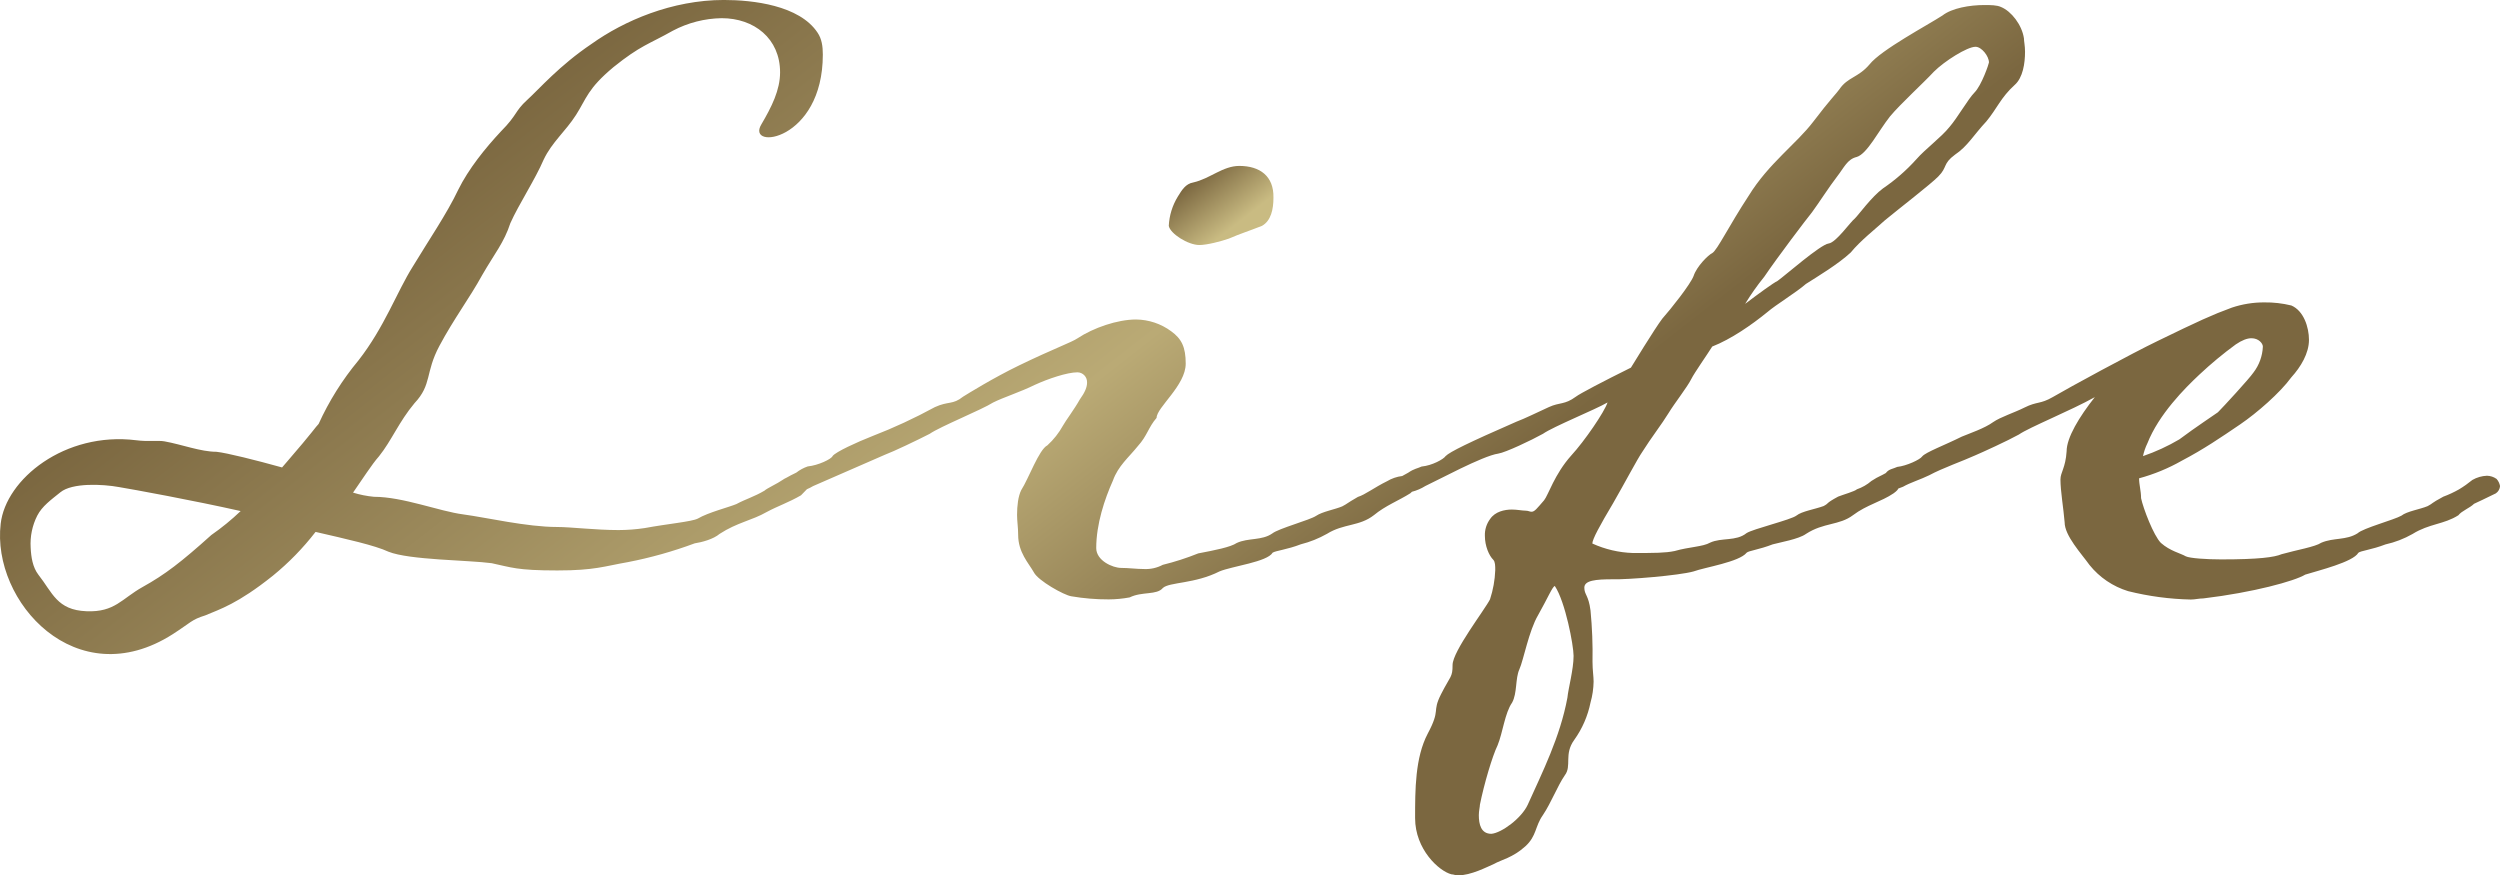 <?xml version="1.0" encoding="UTF-8"?> <svg xmlns="http://www.w3.org/2000/svg" xmlns:xlink="http://www.w3.org/1999/xlink" id="Layer_2" data-name="Layer 2" viewBox="0 0 957.26 335.21"><defs><style> .cls-1 { fill: url(#linear-gradient-2); } .cls-2 { fill: url(#linear-gradient); } </style><linearGradient id="linear-gradient" x1="290.86" y1="373.45" x2="652.67" y2="-89.64" gradientTransform="translate(0 336) scale(1 -1)" gradientUnits="userSpaceOnUse"><stop offset="0" stop-color="#7b6740"></stop><stop offset=".38" stop-color="#baaa75"></stop><stop offset=".59" stop-color="#7b6740"></stop></linearGradient><linearGradient id="linear-gradient-2" x1="458.71" y1="268.43" x2="477.22" y2="244.73" gradientTransform="translate(0 336) scale(1 -1)" gradientUnits="userSpaceOnUse"><stop offset="0" stop-color="#7b6740"></stop><stop offset=".78" stop-color="#c9bb82"></stop></linearGradient></defs><g id="Layer_1-2" data-name="Layer 1"><g id="_Слой_2" data-name="Слой 2"><g id="_Слой_1-2" data-name="Слой 1-2"><path class="cls-2" d="m955.89,183.34c-1.06-.74-2.32-1.15-3.62-1.18-1.96.08-3.88.63-5.58,1.61-1.63,1.33-3.34,2.54-5.14,3.62-1.92,1.09-3.93,2.02-6,2.79-5.15,2.78-3.63,2.36-6,3.62-2.79,1.19-8,2-10,3.63-2.78,1.61-14.77,4.81-16.79,6.75-4.39,2.79-9.19,1.61-13.92,3.63-2.36,1.6-9.53,2.78-15.19,4.39-2.78,1.18-8.77,2-23.12,2-5.57,0-12-.42-13.58-1.18-2-1.18-6-2-9.54-5.14-2.78-2.79-6.75-13.16-7.59-17.13,0-2.78-.76-5.15-.76-7.6,5.72-1.55,11.22-3.82,16.37-6.75,8.35-4.38,14.77-8.77,22.36-13.92,6.41-4.38,15.19-12,19.57-18,3.63-4,6.75-9.2,6.75-14.34,0-4.81-2-11.14-6.75-13.17-3.39-.83-6.88-1.23-10.37-1.18-4.22-.02-8.41.66-12.41,2-7.59,2.78-12.74,5.15-28.35,12.74-10,4.81-34.25,18-40.24,21.52-4.81,2.78-6,1.59-10.8,4-4,2-9.2,3.63-12,5.57-3.21,2.36-9.2,4.39-12,5.56-6.41,3.21-13.92,6-15.19,7.6-.76,1.18-6,3.63-9.53,4-1.6.76-3.2.76-4.39,2.36-1.72,1-3.44,1.66-4.5,2.41h0c-.35.17-.69.38-1,.61-1.64,1.41-3.53,2.5-5.57,3.2-.76.76-5.15,2-7.17,2.79-5.15,2.78-3.21,2.36-5.57,3.62-3.21,1.19-8.36,2-10.38,3.63s-16.79,5.15-19.15,6.75c-4,3.21-9.54,1.61-13.93,3.63-2.78,1.6-8,1.6-13.58,3.21-3.63.76-7.6.76-16,.76-5.36-.17-10.64-1.41-15.52-3.63,0-1.6,2.78-6.75,8-15.52,4.39-7.6,9.2-16.8,11.14-19.58,3.21-5.15,7.59-10.8,10-14.77s7.17-9.95,8.77-13.16c1.18-2.36,6-9.2,8-12.4,7.17-2.79,15.19-8.35,21.09-13.17,3.21-2.78,11.14-7.59,14.77-10.79,4.38-2.79,12.4-7.6,17.12-12,4-4.81,9.2-8.77,13.16-12.4,5.24-4.33,17.63-13.88,20.41-16.75,3.63-3.63,1.6-4.81,6.41-8.36,4.81-3.2,7.18-7.59,12-12.73,4-4.81,5.57-9.2,10.81-13.93,3.2-2.78,4-8.35,4-12.74,0-2.36-.42-4-.42-5.14-.76-5.15-4.81-10.38-8.78-12-1.6-.75-4-.75-6.41-.75-5.57,0-12.4,1.18-16,4-5.57,3.63-23.53,13.16-27.93,18.73-4.38,5.15-8.35,4.81-11.55,9.54-.76,1.18-3.63,4-10,12.4s-17.13,16-24.72,28.35c-7.59,11.56-12,20.76-13.92,21.94-1.61.76-6,5.15-7.17,8.77-1.19,3.21-8.78,12.75-12,16.37-2.78,3.63-12,18.74-12,18.74-10.38,5.14-19.58,9.95-21.09,11.13-4.39,3.21-6,2-10.38,4s-9.2,4.39-12.4,5.58c-18.31,8-25.49,11.55-27.09,13.16-.76,1.18-5.15,3.62-9.19,4-1.61.76-2.79.76-5.15,2.37-.84.48-1.61.89-2.27,1.26-2.06.25-4.05.93-5.83,2-4.81,2.36-8.35,5.14-11.14,6-4.81,2.78-3.63,2.36-6,3.62-2.78,1.19-7.59,2-10,3.63s-14.34,4.81-16.79,6.75c-4,2.79-9.19,1.61-13.58,3.63-2.36,1.6-8.36,2.78-14.77,4-4.42,1.78-8.96,3.24-13.58,4.38-2.2,1.17-4.68,1.73-7.17,1.61-2.79,0-6-.43-8.78-.43-3.2,0-9.53-2.78-9.53-7.59,0-9.2,3.2-18.73,6.41-25.9,2-5.57,6-8.78,9.53-13.16,3.63-4,4-7.17,7.17-10.8,0-4,11.15-12.4,11.15-20.76,0-6.41-1.61-9.54-5.57-12.41-3.89-2.88-8.6-4.45-13.44-4.5-7.17,0-16.37,3.21-22.36,7.17-2.36,1.61-9.19,4-22.36,10.38-9.95,4.81-19.57,10.8-21.52,12-4,3.21-5.56,1.6-10.79,4-7.74,4.22-15.75,7.94-23.97,11.11-6,2.36-13.92,6-15.18,7.6-.42,1.18-5.57,3.62-9.54,4-1.58.54-3.06,1.34-4.38,2.37-1.53.77-2.78,1.34-3.66,1.9-.61.28-1.2.61-1.75,1-1.6,1.17-6,3.2-6.75,4-4,2.36-7.17,3.21-10.79,5.15-2.79,1.18-10.8,3.2-14.77,5.56-2.36,1.19-11.56,2-20.34,3.63-3.31.5-6.65.75-10,.76-8.78,0-18.31-1.18-23.54-1.18-11.56,0-27.09-3.63-35.86-4.81-9.2-1.18-23.12-6.75-34.26-6.75-2.71-.26-5.4-.79-8-1.6,3.62-5.15,7.17-10.8,9.95-13.92,4.81-6,7.59-13.16,13.59-20.33,6.75-7.18,4-11.57,9.53-21.94s11.56-18.31,16.37-27.09c4.81-8.35,8.35-12.4,10.8-19.91,3.21-7.17,9.53-16.79,12.74-24.3,3.21-6.75,8.36-10.8,12.4-17.13s4.39-10,14.35-18.31c10.38-8.35,13.58-8.77,22.7-13.92,5.77-3.06,12.19-4.71,18.72-4.81,12.41,0,22.36,7.76,22.36,20.75,0,6.75-3.2,13.17-7.17,19.92-6.07,10,23.54,6.58,23.54-26.75,0-3.2-.42-6-2-8.35-6.94-10.54-24.91-12.54-35.88-12.54-19.91,0-38.3,8-50.63,16.79-12.4,8.35-19.91,17.12-24.72,21.51s-3.63,5.57-10,12c-6,6.41-12.41,14.35-16.37,22.36-4.34,9.18-11.46,19.56-17.46,29.51-6,9.54-10.8,23.12-20.76,35.86-6.14,7.38-11.27,15.56-15.24,24.3-1.19,1.19-2,2.79-12,14.35l-2,2.32c-10-2.78-21.1-5.57-25.14-6-6,0-13.17-2.78-19.92-4-2.36-.42-6.41.17-10.8-.42-27.33-3.38-49.94,14.93-51.88,31.97-3.54,29.79,28.94,65.9,65.9,42.28,6.83-4.39,7.17-5.57,12.4-7.17,5.57-2.37,12.4-4.39,25.9-15.19,6.08-4.95,11.57-10.58,16.37-16.79,12,2.78,22.7,5.14,27.93,7.59,8,3.2,30.71,3.2,39.49,4.39,7.59,1.6,9.53,2.78,25.14,2.78,14.35,0,17.89-1.6,27.08-3.2,8.69-1.69,17.23-4.09,25.53-7.18,2.78-.42,7.17-1.6,9.53-3.62,6.75-4.39,12.41-5.15,18-8.36,4.39-2.36,8.36-3.63,13.17-6.41.69-.69,1.53-1.53,2.27-2.34.82-.34,1.61-.74,2.37-1.2l27.5-12c3.21-1.19,12.41-5.57,17.13-8,4-2.79,19.91-9.2,24.3-12,4-2,10.38-4,15.95-6.75,5.15-2.36,12.4-4.81,16.37-4.81,2.06.05,3.69,1.76,3.64,3.82,0,.06,0,.12,0,.18,0,1.61-.76,3.63-2.79,6.42-2,3.62-5.57,8.35-6.41,9.95-1.57,2.85-3.6,5.41-6,7.6-3.21,1.6-7.17,12.74-10,17.13-1.18,2.36-1.6,6-1.6,9.53,0,2.36.42,4.81.42,7.59,0,6.75,4,10.8,6,14.35,1.6,3.2,11.56,8.77,14.35,9.19,4.74.81,9.53,1.21,14.34,1.19,2.68-.01,5.36-.27,8-.76,4.8-2.36,10.37-.77,12.74-3.63,2.53-2.28,12.15-1.52,21.68-6.33,4.81-2,18.31-3.63,20.33-7.17,1.18-.76,5.57-1.18,10.8-3.21,3.5-.88,6.86-2.23,10-4,6.41-4,12.4-2.79,18-7.17,4.39-3.63,9.54-5.58,13.92-8.36.14-.14.38-.33.62-.58,1.81-.46,3.54-1.21,5.12-2.2,4.39-2,21.94-11.56,27.93-12.41,2.79-.42,12.74-5.14,17.13-7.59,4-2.79,19.91-9.2,24.72-12-1.18,3.63-8.78,14.76-13.92,20.34-6.41,7.17-8.78,15.18-10.38,17.12-2.78,3.21-3.63,4.39-4.81,4.39-.76,0-1.18-.42-2.36-.42s-3.21-.42-5.15-.42c-2.78,0-6.41.75-8.35,3.62-1.37,1.85-2.08,4.11-2,6.41,0,4,1.61,7.6,3.21,9.2.76.76.76,2.37.76,4-.14,3.79-.82,7.54-2,11.14-2,4-14.34,19.91-14.34,25.14,0,4.81-.76,4-4.39,11.14s0,5.56-5.14,15.18c-4.82,9.2-4.82,21.52-4.82,32.32,0,12,9.2,20.34,13.93,21.52.76,0,1.6.42,2.36.42,5.15,0,11.14-3.21,13.92-4.39,2.79-1.61,7.17-2.36,12-6.75,4.39-4,3.63-7.59,6.75-12,3.21-4.81,5.57-11.14,8.36-15.19,2.78-3.63-.43-8,3.63-13.58,3.06-4.27,5.18-9.15,6.22-14.3.74-2.6,1.13-5.29,1.18-8,0-2-.42-4.39-.42-7.59.12-6.55-.13-13.09-.76-19.61-.76-6-2.37-6-2.37-8.78s4.39-3.2,10.8-3.2c5.83.17,25.4-1.44,31-3,4.39-1.6,17.55-3.63,20.34-7.17.75-.76,4.8-1.18,10-3.21,2.79-.76,10-2,12.74-4,6.75-4.39,12.74-3.21,18-7.17s10.81-5.15,15.53-8.36c.33-.33,1.37-.86,1.81-1.83h0c.59-.26,1.19-.49,1.8-.69,2.79-1.6,6.75-2.79,10-4.39,5.15-2.78,13.16-5.57,17.55-7.59,2.79-1.18,12.41-5.57,16.79-8,4-2.78,19.92-9.19,29.11-14.34-6,7.59-10.8,15.52-10.8,20.76-.42,6.41-2.36,8-2.36,10.79,0,4.4,1.18,11.15,1.6,16.37,0,5.15,6.41,12,9.54,16.37,3.81,4.74,8.96,8.22,14.77,10,7.85,1.96,15.91,3.04,24,3.21,1.61,0,3.21-.43,4.82-.43,19.06-2.27,35-6.66,39-9.11,5.14-1.6,18.31-4.81,20.33-8.35.76-.76,5.15-1.18,10.38-3.21,3.64-.81,7.14-2.16,10.38-4,6.41-4,12-3.63,17.55-7.17,1.18-1.61,4.39-2.79,6-4.39,0,0,6-2.79,8.35-4,.93-.63,1.52-1.66,1.6-2.78-.19-1.04-.66-2.01-1.37-2.79Zm-133.65-13.58c4.39-11.14,14.34-21.1,19.92-26.33,4.4-4.13,9.05-7.99,13.92-11.55,2.36-1.61,4.38-2.37,6-2.37,2.78,0,4.38,2,4.38,3.21-.15,3.61-1.42,7.09-3.62,9.95-1.61,2.37-11.56,13.16-13.59,15.19-1.6,1.18-8.35,5.57-14.77,10.38-4.41,2.6-9.08,4.75-13.92,6.41.36-1.69.92-3.33,1.68-4.89Zm-146.72-63.76c5.14-7.59,16.36-22.36,18.3-24.72,2.37-3.21,6.75-10,9.54-13.59s4-6.75,7.59-7.59c4-1.18,8.35-10,12.74-15.52,4-4.81,12.74-12.75,16.8-17.13,4-4,12.73-9.54,15.94-9.54,2.36,0,5.15,3.63,5.15,6,0,.42-2.79,8.77-5.57,11.55-2.36,2.37-6.42,9.54-9.54,13.16-3.2,4-9.19,8.36-12.73,12.41-3.78,4.2-8.06,7.93-12.74,11.11-4.38,3.2-9.53,10.38-10.8,11.55-1.6,1.19-7.17,9.2-10,9.54-3.21.42-16.8,12.4-19.58,14.34-1.6.76-7.17,4.81-12.4,8.78,2.2-3.61,4.64-7.07,7.3-10.35ZM80.92,204.86c-11.55,10.38-17.72,15.14-26.32,19.91-8,4.47-10.63,9.7-21.43,9.28-11.39-.42-13.08-7.17-18.48-14-2.19-2.87-2.78-6.75-2.95-10.38-.26-4.23.61-8.46,2.53-12.24,1.86-3.63,5.31-6.07,8.86-8.94,4.55-3.71,16.2-3.12,22.36-2,5.65.93,28.68,5.15,46.66,9.2-3.5,3.34-7.26,6.41-11.23,9.17Zm519.25,62.27c-2.79,15.1-9.62,28.6-15.19,41-2.36,5.15-10,10.8-13.92,11.14-4,0-4.81-3.63-4.81-7.17,0-1.6.42-3.21.42-4,1.6-8,4.81-18.73,6.75-22.69,2-4.81,2.78-12.41,5.57-16.37,2-3.63,1.18-9.2,2.78-12.74s3.63-14.77,7.17-20.76c3.63-6.41,5.58-11.14,6.42-11.14,4,6,7.17,22.7,7.17,26.75,0,5.18-2.02,12.43-2.36,15.98Z"></path><path class="cls-1" d="m487.61,75.68c0,4.47-.93,8.86-4.39,10.8-4.89,1.94-8.35,3-12.73,4.9-2.87,1-8.28,2.44-11.23,2.44-4.38,0-11.22-4.39-11.73-7.34.19-3.97,1.39-7.83,3.47-11.22,1.52-2.45,2.95-4.89,5.91-5.4,6.41-1.44,11.3-6.33,17.63-6.33,7.84,0,13.24,3.88,13.07,12.15Z"></path></g></g></g></svg> 